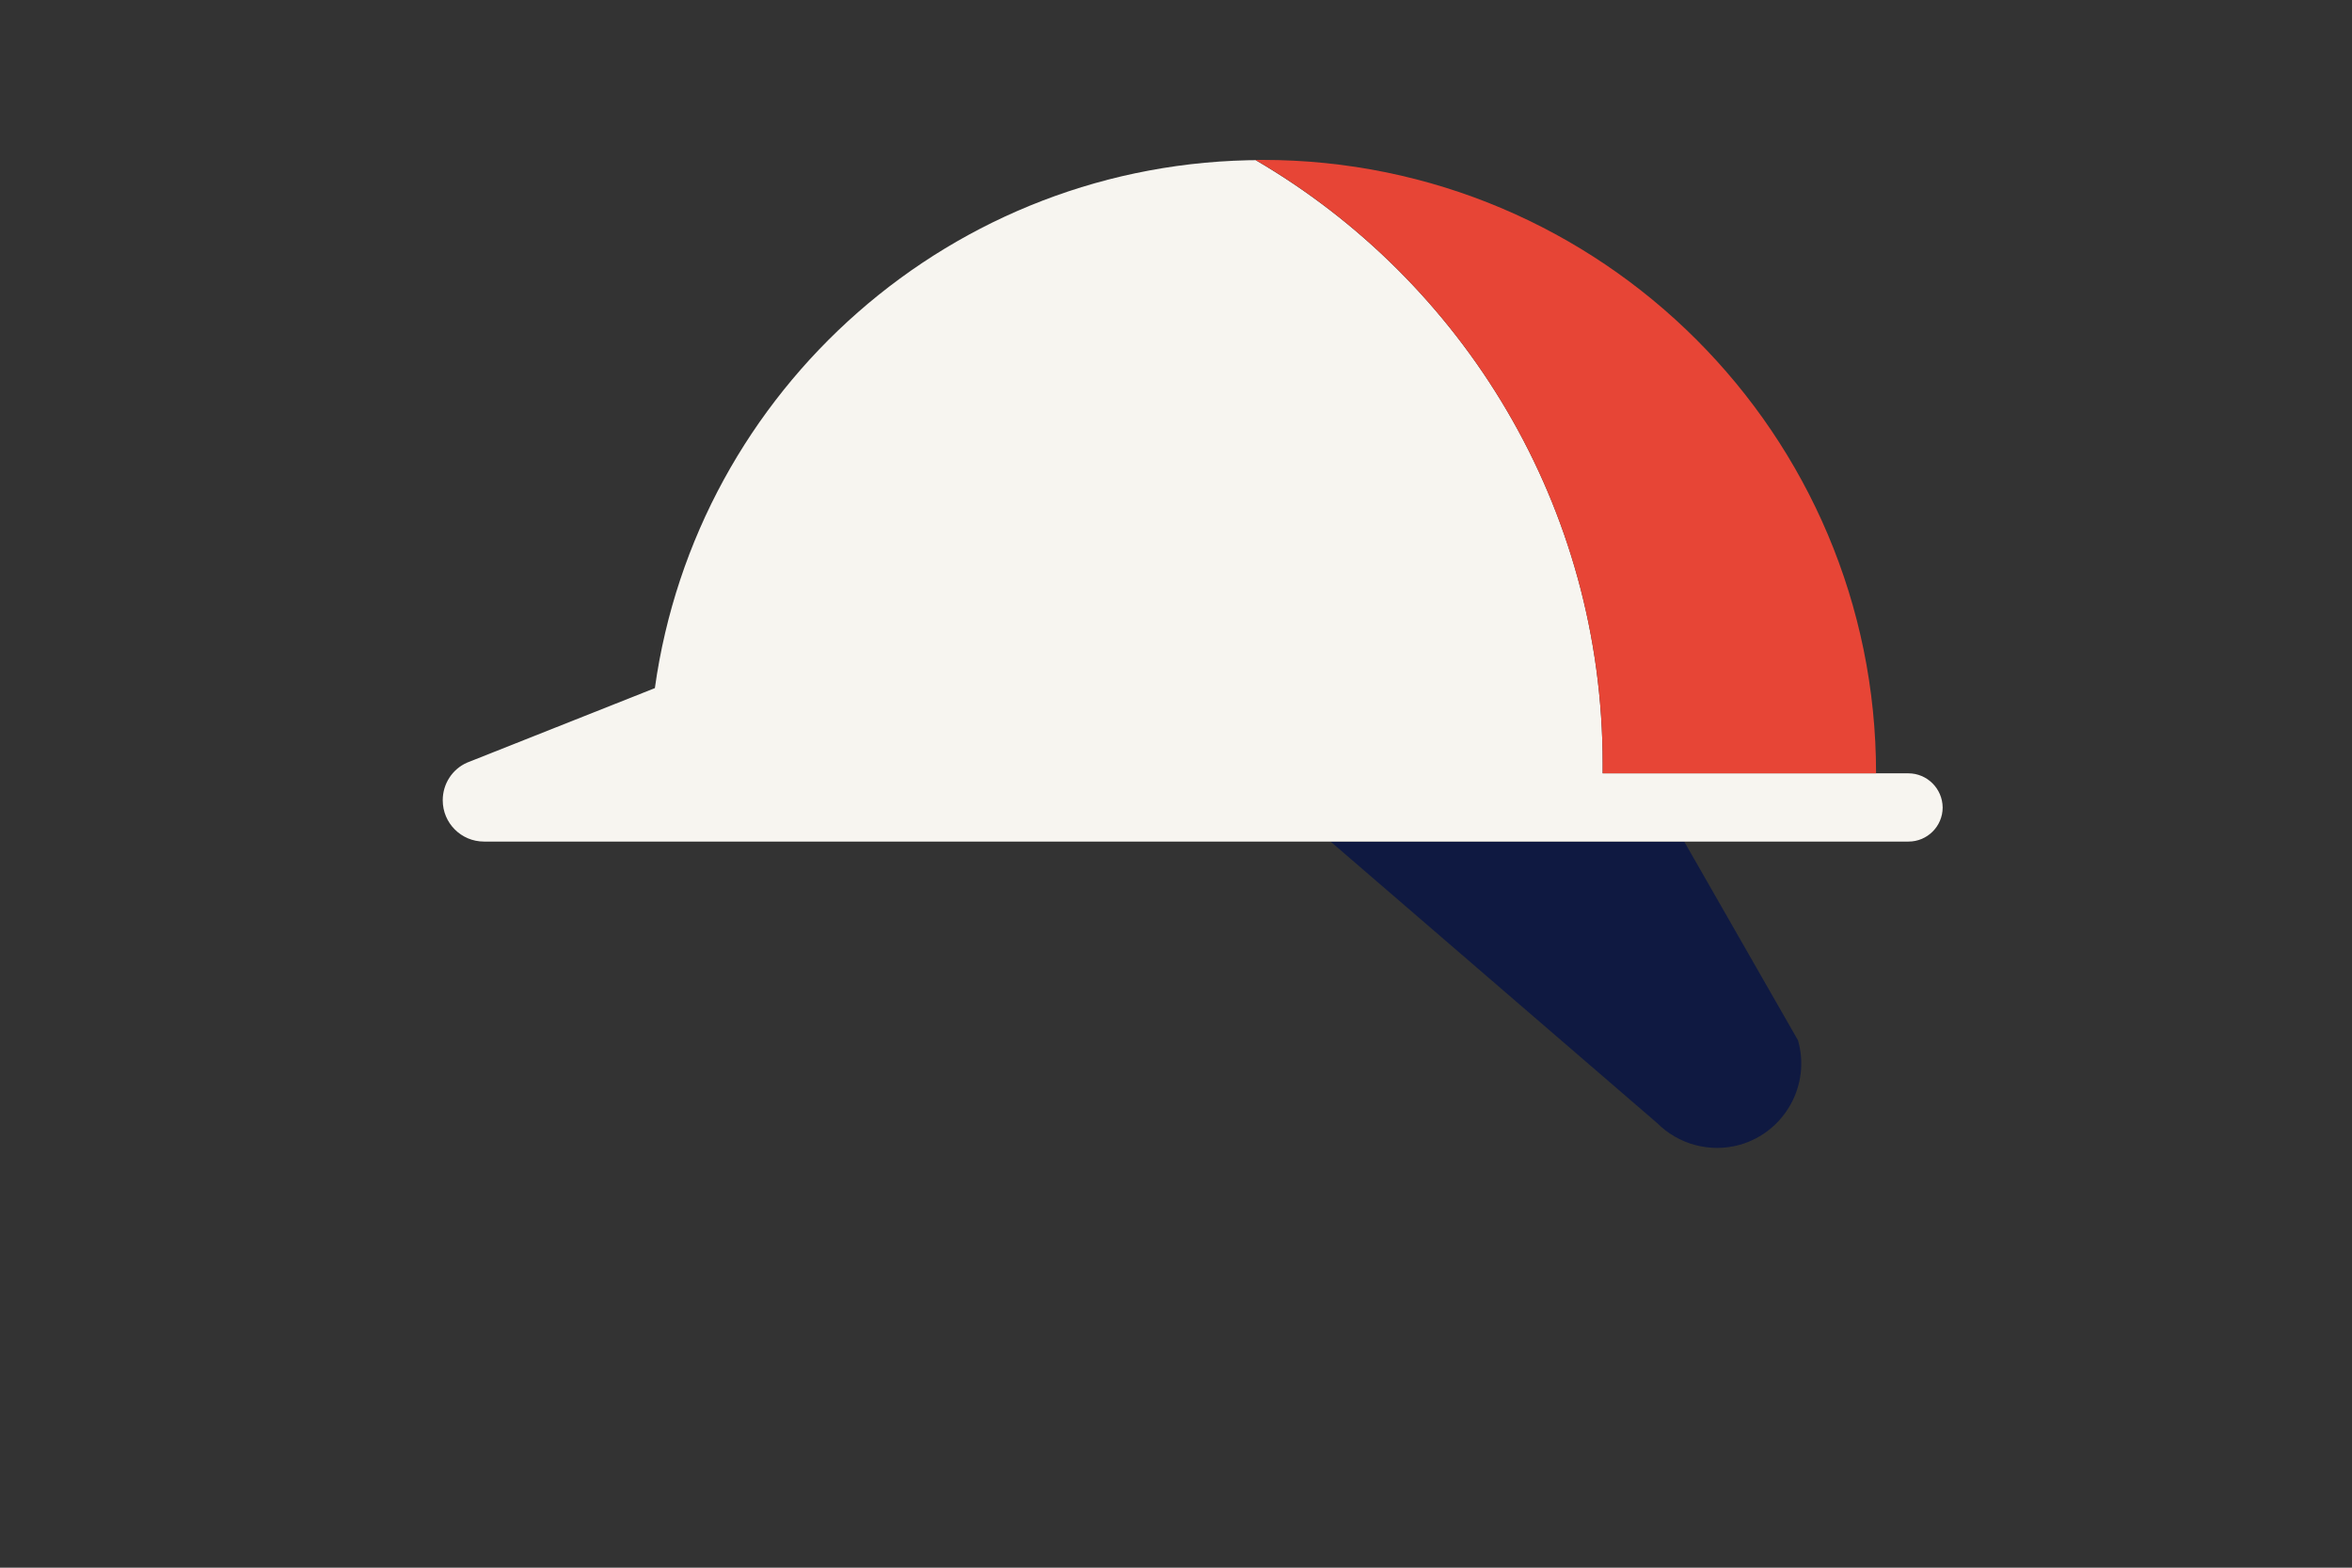 <?xml version="1.0" encoding="utf-8"?>
<!-- Generator: Adobe Illustrator 25.4.1, SVG Export Plug-In . SVG Version: 6.00 Build 0)  -->
<svg version="1.1" id="Layer_1" xmlns="http://www.w3.org/2000/svg" xmlns:xlink="http://www.w3.org/1999/xlink" x="0px" y="0px"
	 viewBox="0 0 1275 850" style="enable-background:new 0 0 1275 850;" xml:space="preserve">
<rect x="0" y="0" width="1275" height="850" fill="#333333" stroke="none"/>
<style type="text/css">
	.st0{fill:#FFB511;}
	.st1{fill:#0F1941;}
	.st2{fill:#F7F5F0;}
	.st3{fill:#E74536;}
</style>
<path class="st0" d="M991.7,360.5"/>
<path class="st0" d="M991.7,360.5"/>
<path class="st0" d="M991.7,381.8"/>
<path class="st0" d="M713.3,431"/>
<path class="st1" d="M974.7,564.1L913,456.3H721.3L898.4,609l0,0c11.3,11.3,28.3,16.3,44.8,11.7
	C967.5,613.7,981.6,588.4,974.7,564.1z"/>
<path class="st2" d="M1034.5,419.3H1017H868.8v-5.1c0-139.7-75.6-261.7-188.2-327.4c1.2,0,2.5,0,3.7,0
	c-168,0-306.8,124.6-329.3,286.3l-101.8,40.4C245.2,417,240,425,240,433.9c0,12.4,10,22.4,22.4,22.4h15h147.4h609.8
	c10.2,0,18.5-8.3,18.5-18.5v0C1053,427.6,1044.7,419.3,1034.5,419.3z"/>
<path class="st3" d="M868.8,414.2v5.1H1017c0-183.7-148.9-332.6-332.6-332.6c-1.3,0-2.5,0-3.8,0
	C793.2,152.5,868.8,274.5,868.8,414.2z"/>
</svg>
